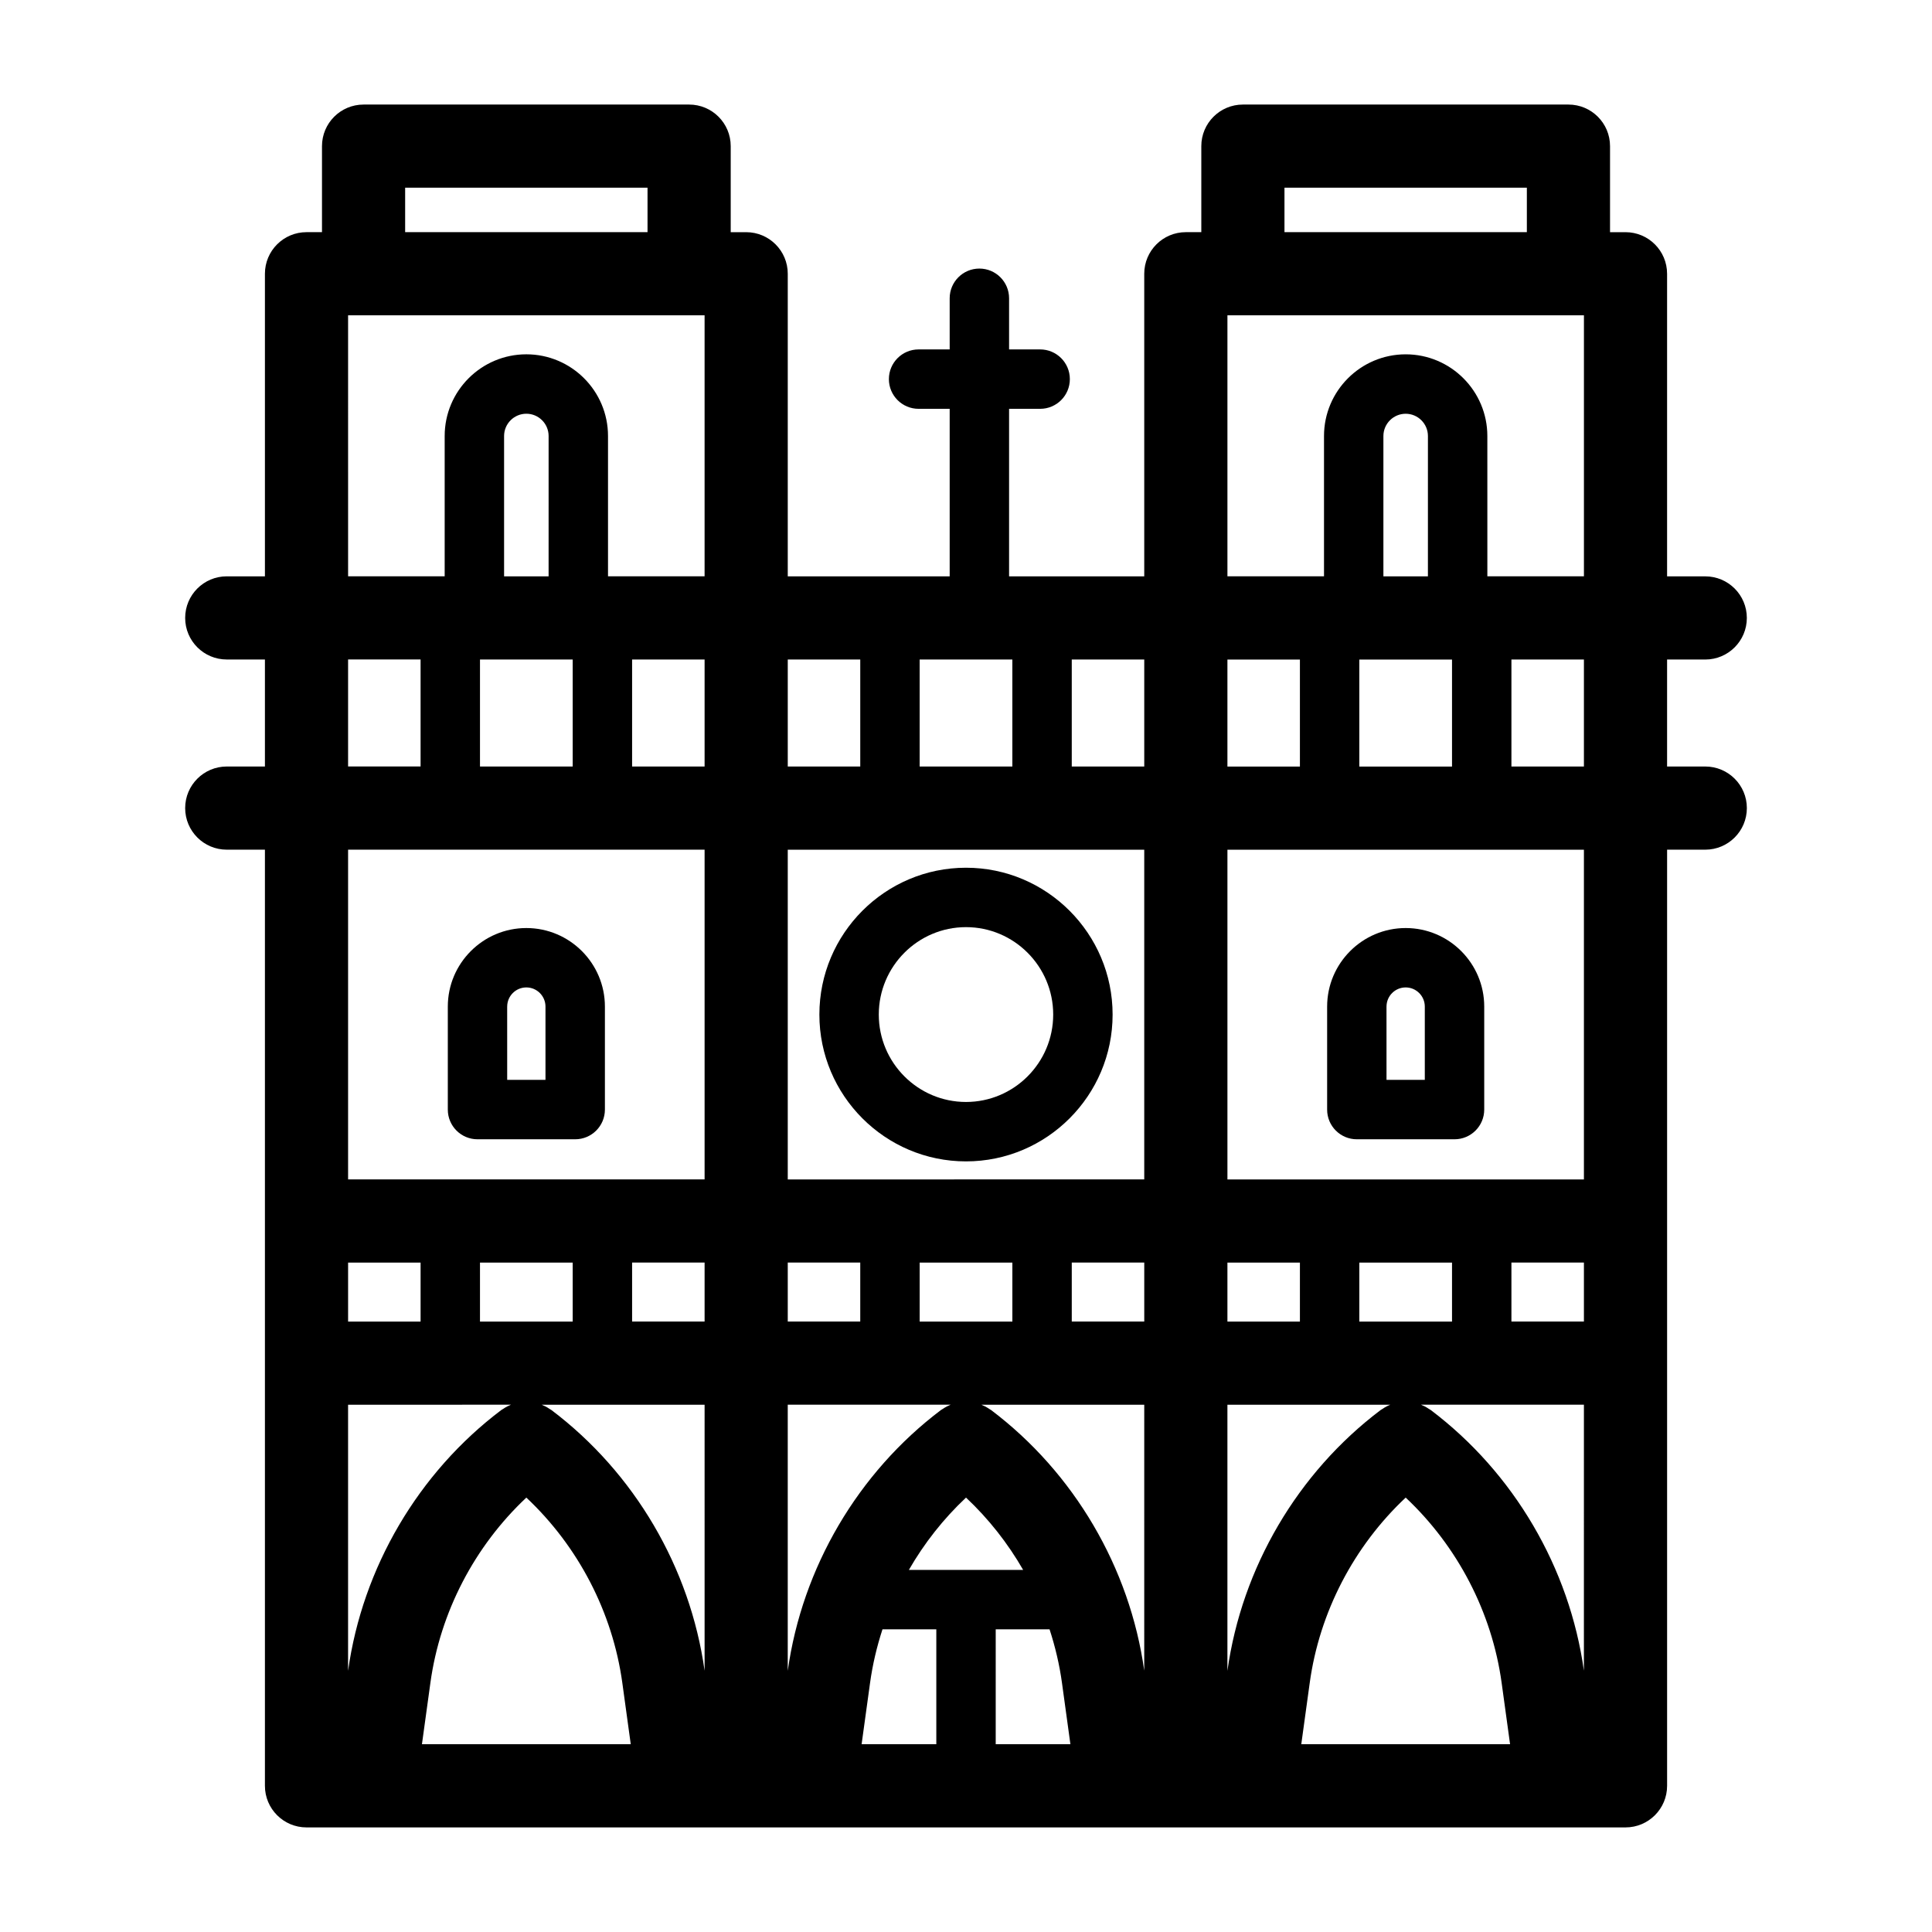 <?xml version="1.0" encoding="UTF-8"?>
<!-- Uploaded to: ICON Repo, www.svgrepo.com, Generator: ICON Repo Mixer Tools -->
<svg fill="#000000" width="800px" height="800px" version="1.1" viewBox="144 144 512 512" xmlns="http://www.w3.org/2000/svg">
 <g>
  <path d="m270.54 445.92h25.895c4.348 0 7.871-3.523 7.871-7.871v-27.293c0-11.48-9.34-20.816-20.816-20.816-11.477 0-20.816 9.34-20.816 20.816v27.293c-0.004 4.348 3.519 7.871 7.867 7.871zm7.871-35.168c0-2.801 2.277-5.074 5.074-5.074s5.074 2.277 5.074 5.074v19.422h-10.148l-0.004-19.422z"/>
  <path d="m503.57 445.92h25.895c4.348 0 7.871-3.523 7.871-7.871v-27.293c0-11.48-9.34-20.816-20.816-20.816-11.477 0-20.816 9.34-20.816 20.816v27.293c-0.008 4.348 3.516 7.871 7.867 7.871zm7.871-35.168c0-2.801 2.277-5.074 5.074-5.074s5.074 2.277 5.074 5.074v19.422h-10.148l-0.004-19.422z"/>
  <path d="m400 451.78c21.426 0 38.852-17.457 38.852-38.91s-17.43-38.914-38.852-38.914c-21.426 0-38.855 17.457-38.855 38.91-0.004 21.453 17.43 38.914 38.855 38.914zm0-62.078c12.742 0 23.109 10.395 23.109 23.164 0 12.773-10.367 23.168-23.109 23.168s-23.113-10.395-23.113-23.164c0-12.773 10.371-23.168 23.113-23.168z"/>
  <path d="m595.91 347.14h-10.117v-28.359h10.117c6.086 0 11.02-4.934 11.02-11.02 0-6.086-4.934-11.02-11.02-11.02h-10.117v-80.191c0-6.086-4.934-11.02-11.02-11.02h-4.098v-22.801c0-6.086-4.934-11.02-11.02-11.02h-86.277c-6.086 0-11.02 4.934-11.02 11.02v22.797h-4.102c-6.086 0-11.02 4.934-11.02 11.02v80.188l-35.82 0.004v-44.395h8.234c4.348 0 7.871-3.523 7.871-7.871s-3.523-7.871-7.871-7.871h-8.234v-13.555c0-4.348-3.523-7.871-7.871-7.871-4.348 0-7.871 3.523-7.871 7.871v13.555h-8.238c-4.348 0-7.871 3.523-7.871 7.871s3.523 7.871 7.871 7.871h8.238v44.391l-42.91 0.004v-80.188c0-6.086-4.934-11.02-11.02-11.02h-4.098v-22.801c0-6.086-4.934-11.02-11.02-11.02h-86.277c-6.086 0-11.02 4.934-11.02 11.02v22.797h-4.102c-6.086 0-11.02 4.934-11.02 11.02v80.188h-10.117c-6.086 0-11.02 4.934-11.02 11.02 0 6.086 4.934 11.02 11.02 11.02h10.117v28.359h-10.117c-6.086 0-11.02 4.934-11.02 11.02 0 6.086 4.934 11.02 11.02 11.02h10.117v248.09c0 6.086 4.934 11.02 11.02 11.02h349.55c6.086 0 11.02-4.934 11.02-11.02v-248.09h10.117c6.086 0 11.02-4.934 11.02-11.02 0.004-6.086-4.934-11.02-11.023-11.02zm-32.156 0h-19.211v-28.359h19.211zm0 109.42h-94.473v-87.379h94.473zm-151.47-137.78v28.359h-24.566v-28.359zm34.953 50.402v87.375l-94.473 0.004v-87.379zm56.996-22.039v-28.359h24.566v28.359zm18.18-50.402h-11.797v-37.188c0-3.254 2.648-5.902 5.902-5.902s5.898 2.648 5.898 5.902zm-33.922 50.402h-19.211v-28.359h19.211zm15.742 147.09v-15.633h24.566v15.633zm-15.742 0h-19.211v-15.633h19.211zm-100.77 0v-15.633h24.566v15.633zm-116.52 0v-15.633h24.566v15.633zm-34.953 0v-15.633h19.211v15.633zm75.266-15.637h19.211v15.633h-19.211zm41.25 0h19.211v15.633h-19.211zm75.266 0h19.211v15.633h-19.211zm-97.305-131.46h-19.211v-28.359h19.211zm-41.34-50.402h-11.797v-37.188c0-3.254 2.648-5.902 5.902-5.902 3.254 0 5.898 2.648 5.898 5.902zm6.383 22.039v28.359h-24.566v-28.359zm34.957 50.402v87.375l-94.477 0.004v-87.379zm-51.312 147.09c-0.039 0.016-0.074 0.035-0.109 0.051-0.301 0.121-0.594 0.25-0.887 0.402-0.371 0.195-0.727 0.418-1.078 0.656-0.16 0.105-0.332 0.18-0.492 0.301-22 16.605-36.785 41.789-40.602 69.113v-70.52zm-21.355 73.719c2.578-18.75 11.711-36.223 25.43-49.105 13.719 12.887 22.852 30.359 25.434 49.102l2.234 16.258h-55.336zm72.668-3.215c-3.816-27.316-18.602-52.492-40.594-69.094-0.168-0.125-0.352-0.203-0.523-0.316-0.34-0.227-0.676-0.445-1.035-0.629-0.301-0.156-0.605-0.289-0.914-0.414-0.035-0.012-0.066-0.031-0.102-0.043h43.168zm65.203-70.504c-0.039 0.016-0.074 0.035-0.113 0.051-0.301 0.121-0.594 0.25-0.883 0.402-0.375 0.195-0.727 0.418-1.082 0.656-0.16 0.105-0.332 0.18-0.488 0.297-22 16.605-36.785 41.789-40.602 69.113v-70.52zm19.215 43.777h-30.281c4.066-7.078 9.168-13.555 15.141-19.164 5.973 5.606 11.07 12.086 15.141 19.164zm-40.57 29.941c0.664-4.84 1.793-9.586 3.293-14.199h14.266v30.453h-19.797zm33.301-14.199h14.266c1.504 4.613 2.629 9.359 3.293 14.195l2.234 16.258h-19.793zm39.363 10.984c-3.816-27.316-18.602-52.492-40.594-69.094-0.172-0.125-0.355-0.203-0.527-0.32-0.336-0.227-0.676-0.441-1.031-0.625-0.301-0.156-0.609-0.289-0.918-0.418-0.031-0.012-0.062-0.031-0.098-0.043h43.168l-0.004 70.5zm65.207-70.504c-0.039 0.016-0.074 0.035-0.105 0.051-0.301 0.121-0.598 0.25-0.891 0.406-0.371 0.191-0.727 0.418-1.078 0.656-0.16 0.105-0.332 0.18-0.492 0.301-22 16.605-36.785 41.789-40.602 69.113v-70.52l43.168-0.004zm-21.355 73.719c2.578-18.75 11.711-36.223 25.43-49.105 13.719 12.887 22.852 30.359 25.43 49.105l2.234 16.254h-55.332zm72.664-3.195c-3.809-27.32-18.598-52.508-40.594-69.117-0.172-0.129-0.355-0.203-0.531-0.32-0.332-0.223-0.672-0.438-1.023-0.625-0.301-0.156-0.609-0.293-0.926-0.418-0.031-0.012-0.062-0.031-0.094-0.043h43.168l-0.004 70.523zm0-92.562h-19.211v-15.633h19.211zm-79.355-300.48h64.234v11.777h-64.234zm-15.117 33.82h94.477v69.168h-25.594l-0.004-37.188c0-11.934-9.707-21.645-21.641-21.645s-21.645 9.711-21.645 21.645v37.184h-25.594zm-22.043 119.57h-19.211v-28.359h19.211zm-75.262-28.363v28.359h-19.211v-28.359zm-120.61-125.03h64.234v11.777h-64.234zm-15.121 33.82h94.477v69.168h-25.594v-37.188c0-11.934-9.707-21.645-21.641-21.645-11.934 0-21.645 9.711-21.645 21.645v37.184h-25.594zm19.211 91.207v28.359h-19.211v-28.359z"/>
 </g>
</svg>